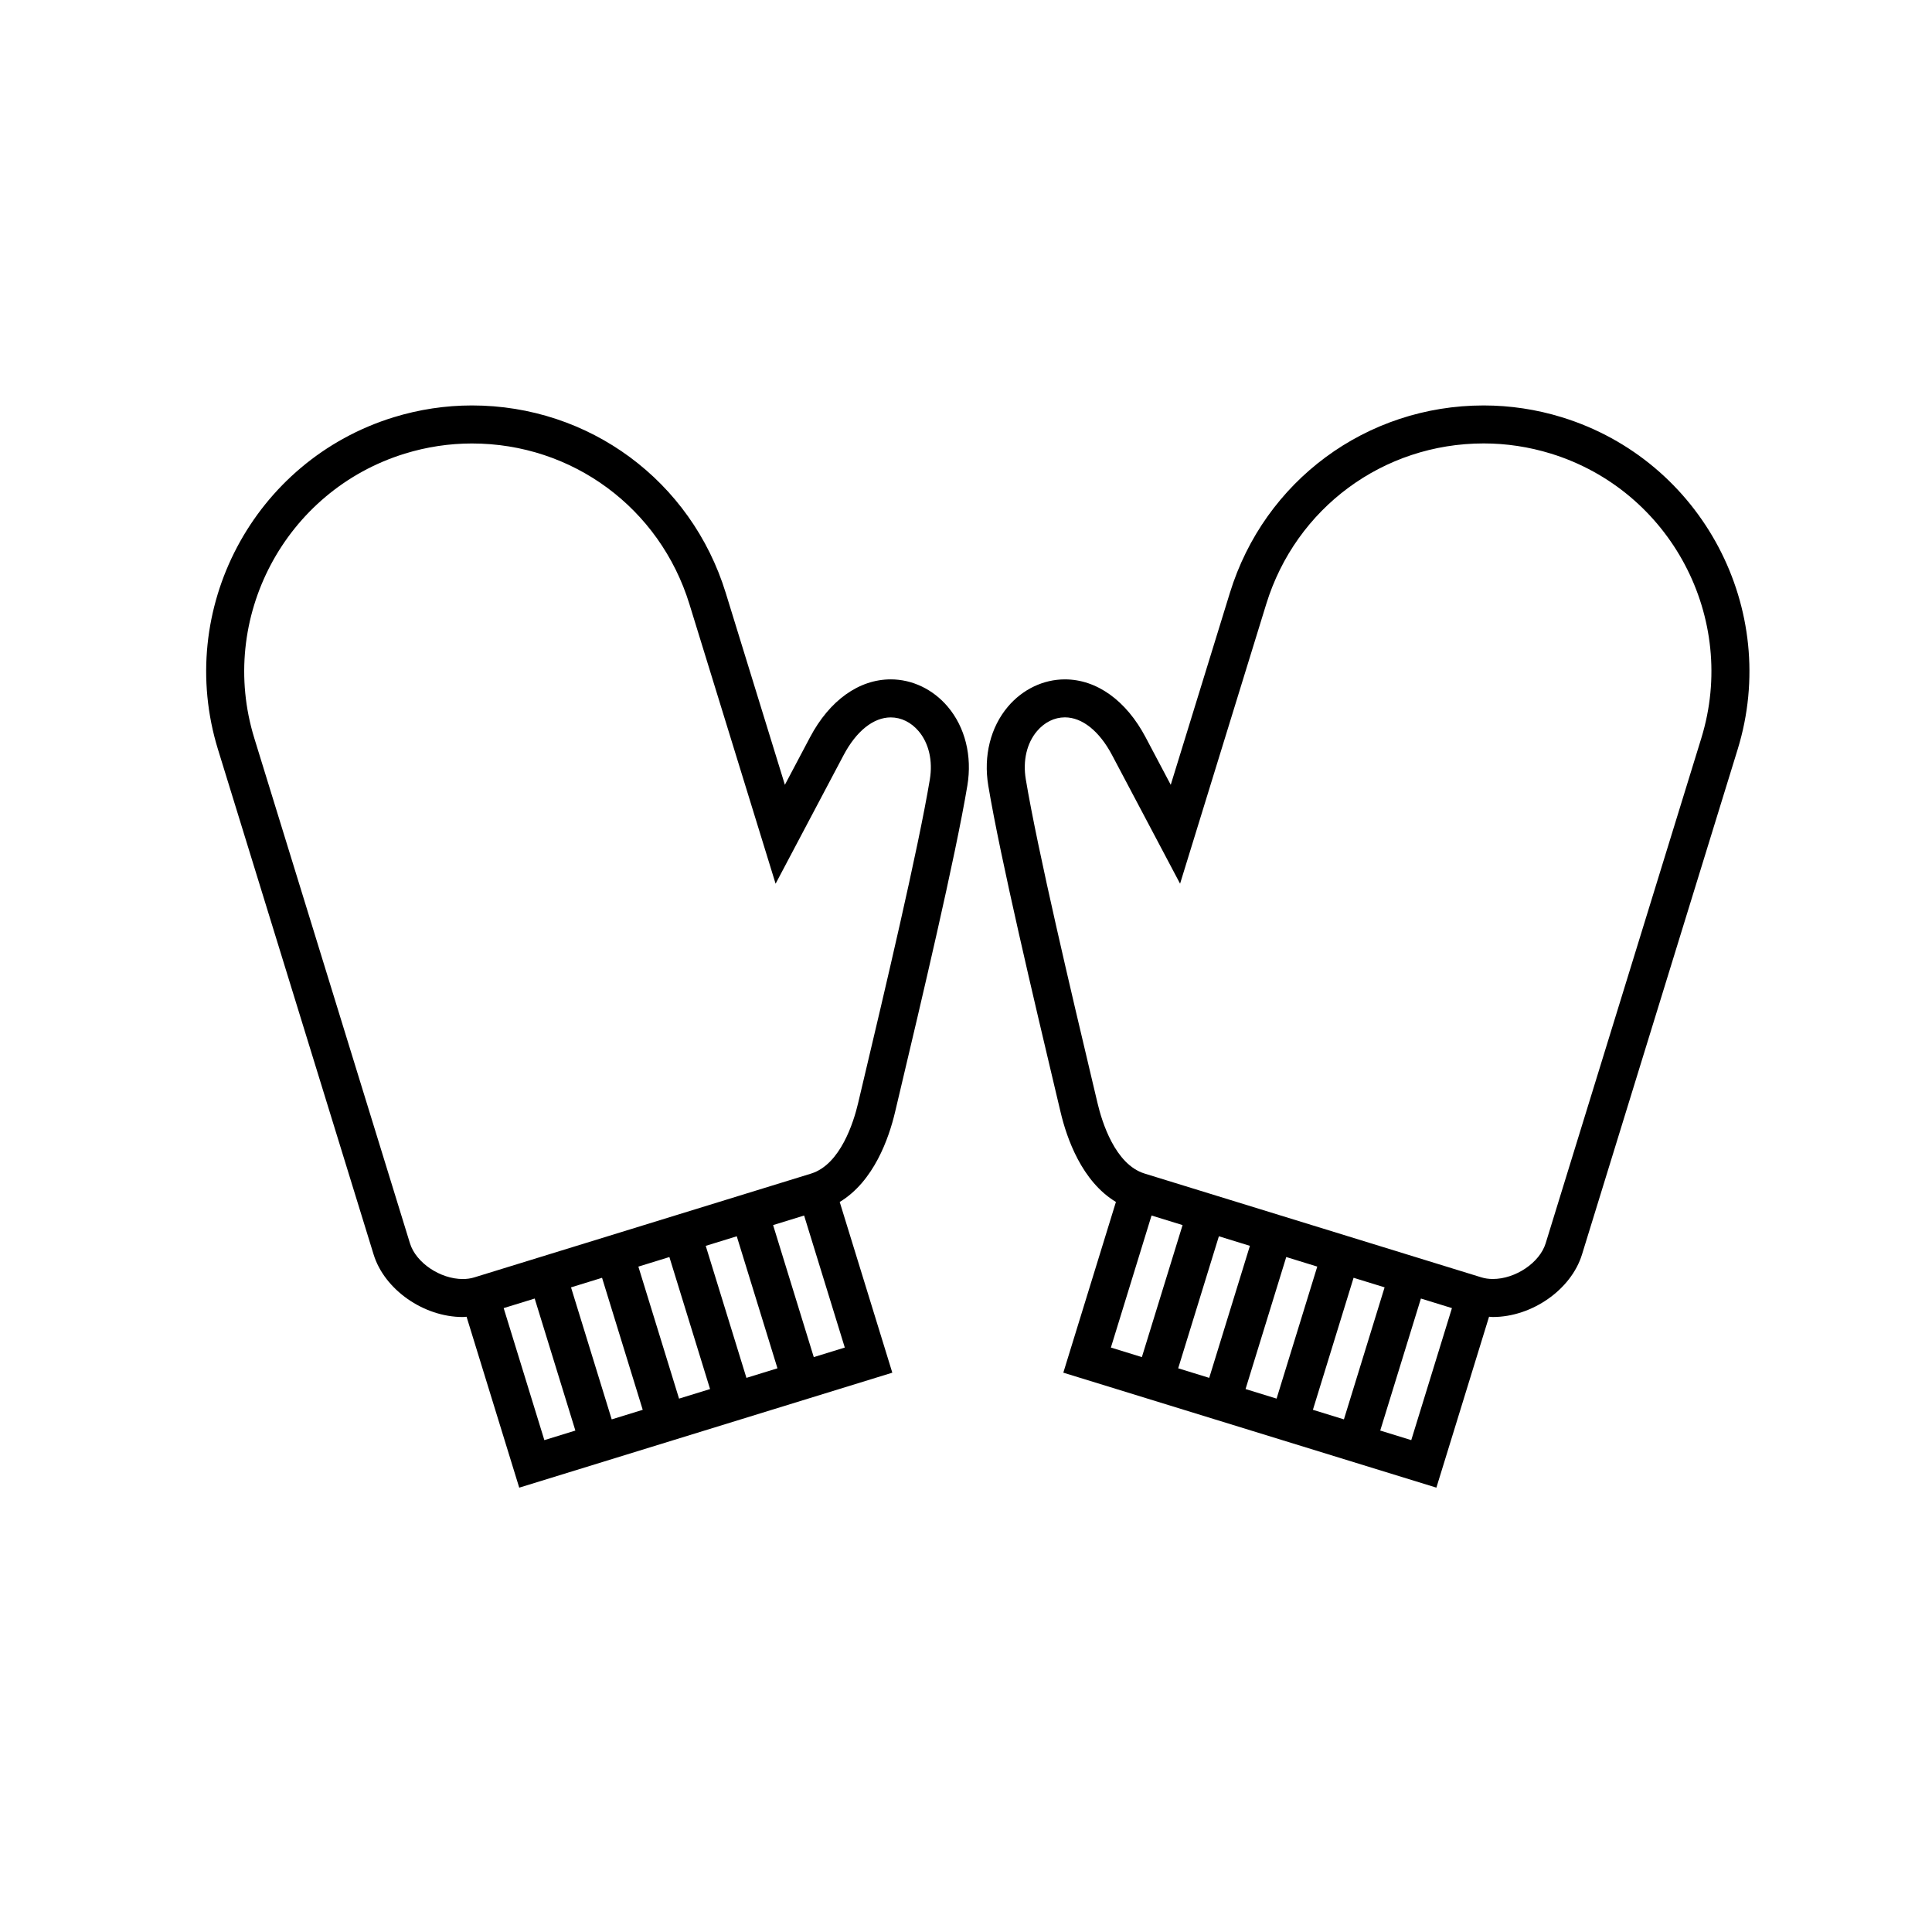 <?xml version="1.0" encoding="UTF-8"?>
<!-- Uploaded to: SVG Repo, www.svgrepo.com, Generator: SVG Repo Mixer Tools -->
<svg fill="#000000" width="800px" height="800px" version="1.1" viewBox="144 144 512 512" xmlns="http://www.w3.org/2000/svg">
 <g>
  <path d="m380.05 324.04c-8.434 0-16.234 5.594-21.387 15.348l-6.66 12.594-15.672-50.844c-9.152-29.727-36.188-49.691-67.262-49.691-7.008 0-13.992 1.055-20.75 3.133-37.102 11.441-57.984 50.926-46.551 88.027l41.25 133.86c2.863 9.285 13.234 16.559 23.625 16.559 0.344 0 0.664-0.055 1.004-0.074l13.957 45.293 98.871-30.469-13.941-45.242c9.023-5.438 13.02-16.844 14.66-23.781l1.32-5.578c5.488-23.16 14.676-61.922 17.852-81.012 1.301-7.836-0.598-15.453-5.219-20.902-3.894-4.594-9.395-7.223-15.098-7.223zm-76.5 158.59 10.781 34.984-8.223 2.535-10.781-34.984zm9.625-2.965 8.219-2.535 10.781 34.984-8.219 2.535zm17.852-5.5 8.223-2.539 10.785 34.988-8.223 2.535zm-53.547 16.496 8.219-2.535 10.781 34.988-8.219 2.535zm82.18 12.988-10.781-34.988 8.219-2.535 10.781 34.988zm30.766-153.14c-3.117 18.758-12.258 57.309-17.719 80.344l-1.32 5.578c-1.129 4.781-4.606 16.152-12.438 18.582l-35.152 10.832-54.094 16.672c-0.941 0.293-1.969 0.438-3.059 0.438-6.004 0-12.414-4.328-13.996-9.457l-41.25-133.86c-9.793-31.785 8.098-65.617 39.887-75.422 5.793-1.785 11.777-2.691 17.785-2.691 26.625 0 49.785 17.109 57.637 42.582l22.836 74.09 18.031-34.098c3.356-6.348 7.906-9.98 12.484-9.98 2.777 0 5.406 1.301 7.402 3.656 2.691 3.188 3.777 7.832 2.965 12.738z"/>
  <path d="m557.94 254.58c-6.762-2.082-13.742-3.133-20.75-3.133-31.074 0-58.109 19.965-67.262 49.688l-15.668 50.848-6.66-12.594c-5.152-9.754-12.953-15.348-21.391-15.348-5.699 0-11.199 2.629-15.09 7.219-4.621 5.453-6.519 13.074-5.219 20.902 3.18 19.141 12.391 57.984 17.891 81.188l1.281 5.394c1.637 6.941 5.637 18.348 14.66 23.785l-13.941 45.242 98.867 30.469 13.957-45.293c0.336 0.02 0.664 0.074 1.004 0.074 10.387 0 20.762-7.273 23.625-16.559l41.25-133.86c11.43-37.094-9.453-76.582-46.555-88.02zm-82.703 219.58-10.781 34.988-8.223-2.535 10.785-34.988zm9.633 2.965 8.219 2.535-10.781 34.988-8.223-2.535zm17.844 5.5 8.219 2.535-10.781 34.988-8.219-2.535zm-53.543-16.5 8.223 2.535-10.785 34.988-8.211-2.535zm68.828 59.523-8.223-2.535 10.781-34.988 8.223 2.535zm76.867-186.02-41.25 133.86c-1.578 5.129-7.984 9.457-13.996 9.457-1.09 0-2.117-0.145-3.059-0.438l-89.238-27.504c-7.844-2.414-11.316-13.793-12.445-18.582l-1.281-5.406c-5.473-23.078-14.629-61.711-17.754-80.516-0.816-4.906 0.266-9.551 2.969-12.734 1.996-2.359 4.625-3.656 7.402-3.656 4.578 0 9.129 3.637 12.484 9.98l18.035 34.098 22.832-74.094c7.848-25.469 31.008-42.578 57.637-42.578 6 0 11.984 0.906 17.785 2.691 31.777 9.797 49.672 43.633 39.879 75.418z"/>
 </g>
</svg>